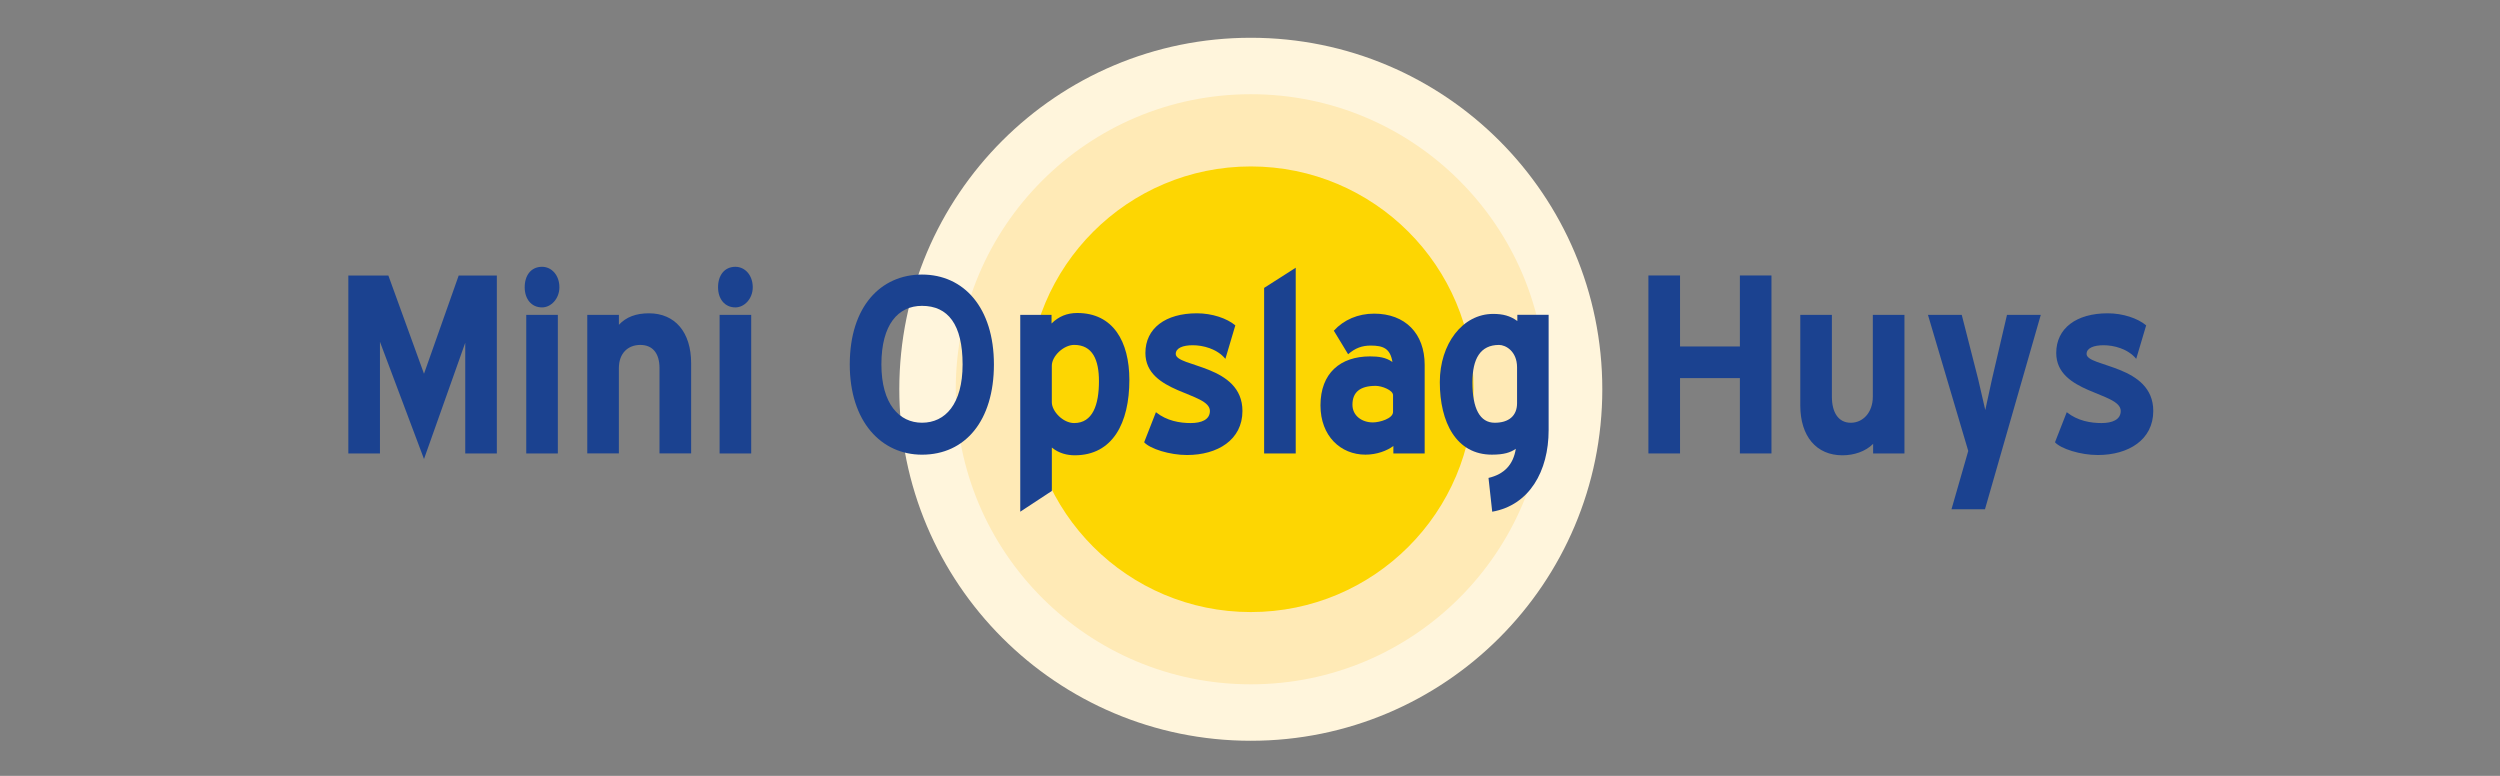 <?xml version="1.0" encoding="utf-8"?>
<!-- Generator: Adobe Illustrator 24.1.0, SVG Export Plug-In . SVG Version: 6.00 Build 0)  -->
<svg version="1.1" id="Laag_1" xmlns="http://www.w3.org/2000/svg" xmlns:xlink="http://www.w3.org/1999/xlink" x="0px" y="0px"
	 viewBox="0 0 822.05 255.12" style="enable-background:new 0 0 822.05 255.12;" xml:space="preserve">
<rect x="0" y="0" width="822.05" height="255.12" fill="#808080" stroke="none"/>
<style type="text/css">
	.st0{fill:#FFF5DC;}
	.st1{fill:#FFEAB6;}
	.st2{fill:#FDD602;}
	.st3{fill:#1B4290;}
</style>
<g>
	<g>
		<path class="st0" d="M526.87,128c0,63.83-51.75,115.58-115.58,115.58S295.71,191.83,295.71,128S347.45,12.42,411.29,12.42
			C475.13,12.42,526.87,64.16,526.87,128"/>
		<path class="st1" d="M508.31,128c0,53.58-43.44,97.02-97.02,97.02s-97.02-43.44-97.02-97.02s43.44-97.02,97.02-97.02
			C464.87,30.97,508.31,74.41,508.31,128"/>
		<path class="st2" d="M484.56,128c0,40.46-32.81,73.26-73.27,73.26s-73.27-32.8-73.27-73.26s32.8-73.27,73.27-73.27
			C451.75,54.73,484.56,87.53,484.56,128"/>
	</g>
	<g>
		<polygon class="st3" points="139.42,150.93 124.94,112.4 124.94,149.1 114.54,149.1 114.54,90.59 127.7,90.59 139.42,122.9 
			150.83,90.59 163.37,90.59 163.37,149.1 152.98,149.1 152.98,112.71 		"/>
		<path class="st3" d="M172.53,94.46c0-3.97,2.13-6.73,5.7-6.73c3.16,0,5.71,2.76,5.71,6.73c0,3.77-2.75,6.62-5.71,6.62
			C174.66,101.08,172.53,98.23,172.53,94.46 M183.43,149.1h-10.39v-45.57h10.39V149.1z"/>
		<path class="st3" d="M210.54,113.42c-3.98,0-7.04,2.65-7.04,7.64v28.03h-10.39v-45.56h10.4v3.27c2.35-2.55,5.61-3.78,9.89-3.78
			c8.56,0,13.86,6.21,13.86,16.41v29.66h-10.4v-28.03C216.86,116.07,214.52,113.42,210.54,113.42"/>
		<path class="st3" d="M236.11,94.46c0-3.97,2.14-6.73,5.7-6.73c3.16,0,5.71,2.76,5.71,6.73c0,3.77-2.75,6.62-5.71,6.62
			C238.25,101.08,236.11,98.23,236.11,94.46 M247.01,149.1h-10.39v-45.57h10.39V149.1z"/>
		<path class="st3" d="M279.42,119.84c0-19.06,10.2-29.56,23.75-29.56c13.76,0,23.65,10.9,23.65,29.56
			c0,18.46-9.38,29.67-23.65,29.67C289.82,149.51,279.42,138.7,279.42,119.84 M289.82,119.84c0,13.05,5.92,19.16,13.35,19.16
			c7.65,0,13.35-6.12,13.35-19.16c0-13.15-4.79-19.27-13.35-19.27C295.32,100.57,289.82,106.69,289.82,119.84"/>
		<path class="st3" d="M345.76,106.39c2.35-2.35,5.11-3.47,8.47-3.47c11.72,0,17.13,9.27,17.13,22.02
			c0,14.17-5.51,24.77-17.95,24.77c-2.44,0-5.19-0.61-7.54-2.55v14.27l-10.39,6.83v-64.73h10.29v2.86H345.76z M345.86,120.25v12.02
			c0,2.97,3.67,6.84,7.34,6.84c6.12,0,8.16-6.01,8.16-13.77c0-6.93-2.04-11.93-8.16-11.93C349.73,113.42,345.86,117.1,345.86,120.25
			"/>
		<path class="st3" d="M391.52,139.11c3.56,0,6.32-1.12,6.32-3.98c0-6.22-21.21-5.71-21.21-19.06c0-8.15,6.64-13.05,16.93-13.05
			c4.99,0,9.88,1.64,12.64,3.97L402.93,118c-2.75-3.36-7.44-4.48-10.71-4.48c-3.26,0-5.61,0.92-5.61,2.86
			c0,4.38,21.93,3.46,21.93,18.76c0,9.48-8.16,14.48-18.25,14.48c-5.7,0-12.13-2.05-14.07-4.19l3.87-9.89
			C383.67,138.4,387.95,139.11,391.52,139.11"/>
		<polygon class="st3" points="426.06,88.03 426.06,149.1 415.67,149.1 415.67,94.67 		"/>
		<path class="st3" d="M448.99,149.5c-8.15,0-14.79-6.11-14.79-16.2c0-10.61,6.53-16.11,16.31-16.11c2.76,0,5.21,0.31,7.35,1.84
			c-0.72-4.49-3.06-5.4-7.14-5.4c-2.84,0-5.09,0.81-7.43,2.85l-4.7-7.74c3.26-3.58,7.95-5.61,13.25-5.61
			c10.2,0,16.62,6.52,16.62,16.82v29.15h-10.29v-2.45C456.13,148.18,452.76,149.5,448.99,149.5 M452.36,126.88
			c-5.1,0-7.65,2.04-7.65,6.21c0,3.57,3.06,5.81,6.73,5.81c2.13,0,6.62-1.22,6.62-3.46v-5.51
			C458.07,128.3,454.39,126.88,452.36,126.88"/>
		<path class="st3" d="M498.43,147.57c-1.74,1.22-3.88,1.93-7.86,1.93c-11.72,0-17.13-10.6-17.13-23.85
			c0-12.54,7.45-22.43,17.54-22.43c3.15,0,5.6,0.61,7.95,2.34v-2.04h10.29v37.93c0,13.46-6.32,24.67-18.55,26.81l-1.22-11.11
			C494.65,155.93,497.61,152.76,498.43,147.57 M492.92,113.42c-6.12,0-8.76,4.48-8.76,12.33c0,8.57,2.45,13.26,7.34,13.26
			c4.58,0,7.34-2.25,7.34-6.42v-11.82C498.83,115.46,495.06,113.42,492.92,113.42"/>
		<polygon class="st3" points="552.43,124.33 552.43,149.1 542.03,149.1 542.03,90.58 552.43,90.58 552.43,113.93 572.11,113.93 
			572.11,90.58 582.49,90.58 582.49,149.1 572.11,149.1 572.11,124.33 		"/>
		<path class="st3" d="M615.92,149.1v-3.15c-2.54,2.54-6.32,3.76-10.09,3.76c-8.55,0-13.86-6.22-13.86-16.41v-29.77h10.39v26.91
			c0,5.2,2.15,8.57,6.22,8.57c3.98,0,7.24-3.36,7.24-8.57v-26.91h10.4v45.57L615.92,149.1L615.92,149.1z"/>
		<polygon class="st3" points="647.2,148.28 633.95,103.53 645.06,103.53 650.45,124.64 652.8,134.83 655.04,124.53 659.94,103.53 
			671.05,103.53 652.7,167.45 641.69,167.45 		"/>
		<path class="st3" d="M691.02,139.11c3.56,0,6.32-1.12,6.32-3.98c0-6.22-21.21-5.71-21.21-19.06c0-8.15,6.64-13.05,16.93-13.05
			c4.99,0,9.88,1.64,12.64,3.97L702.43,118c-2.75-3.36-7.43-4.48-10.71-4.48c-3.26,0-5.61,0.92-5.61,2.86
			c0,4.38,21.93,3.46,21.93,18.76c0,9.48-8.16,14.48-18.25,14.48c-5.71,0-12.13-2.05-14.07-4.19l3.87-9.89
			C683.17,138.4,687.45,139.11,691.02,139.11"/>
	</g>
</g>
</svg>
